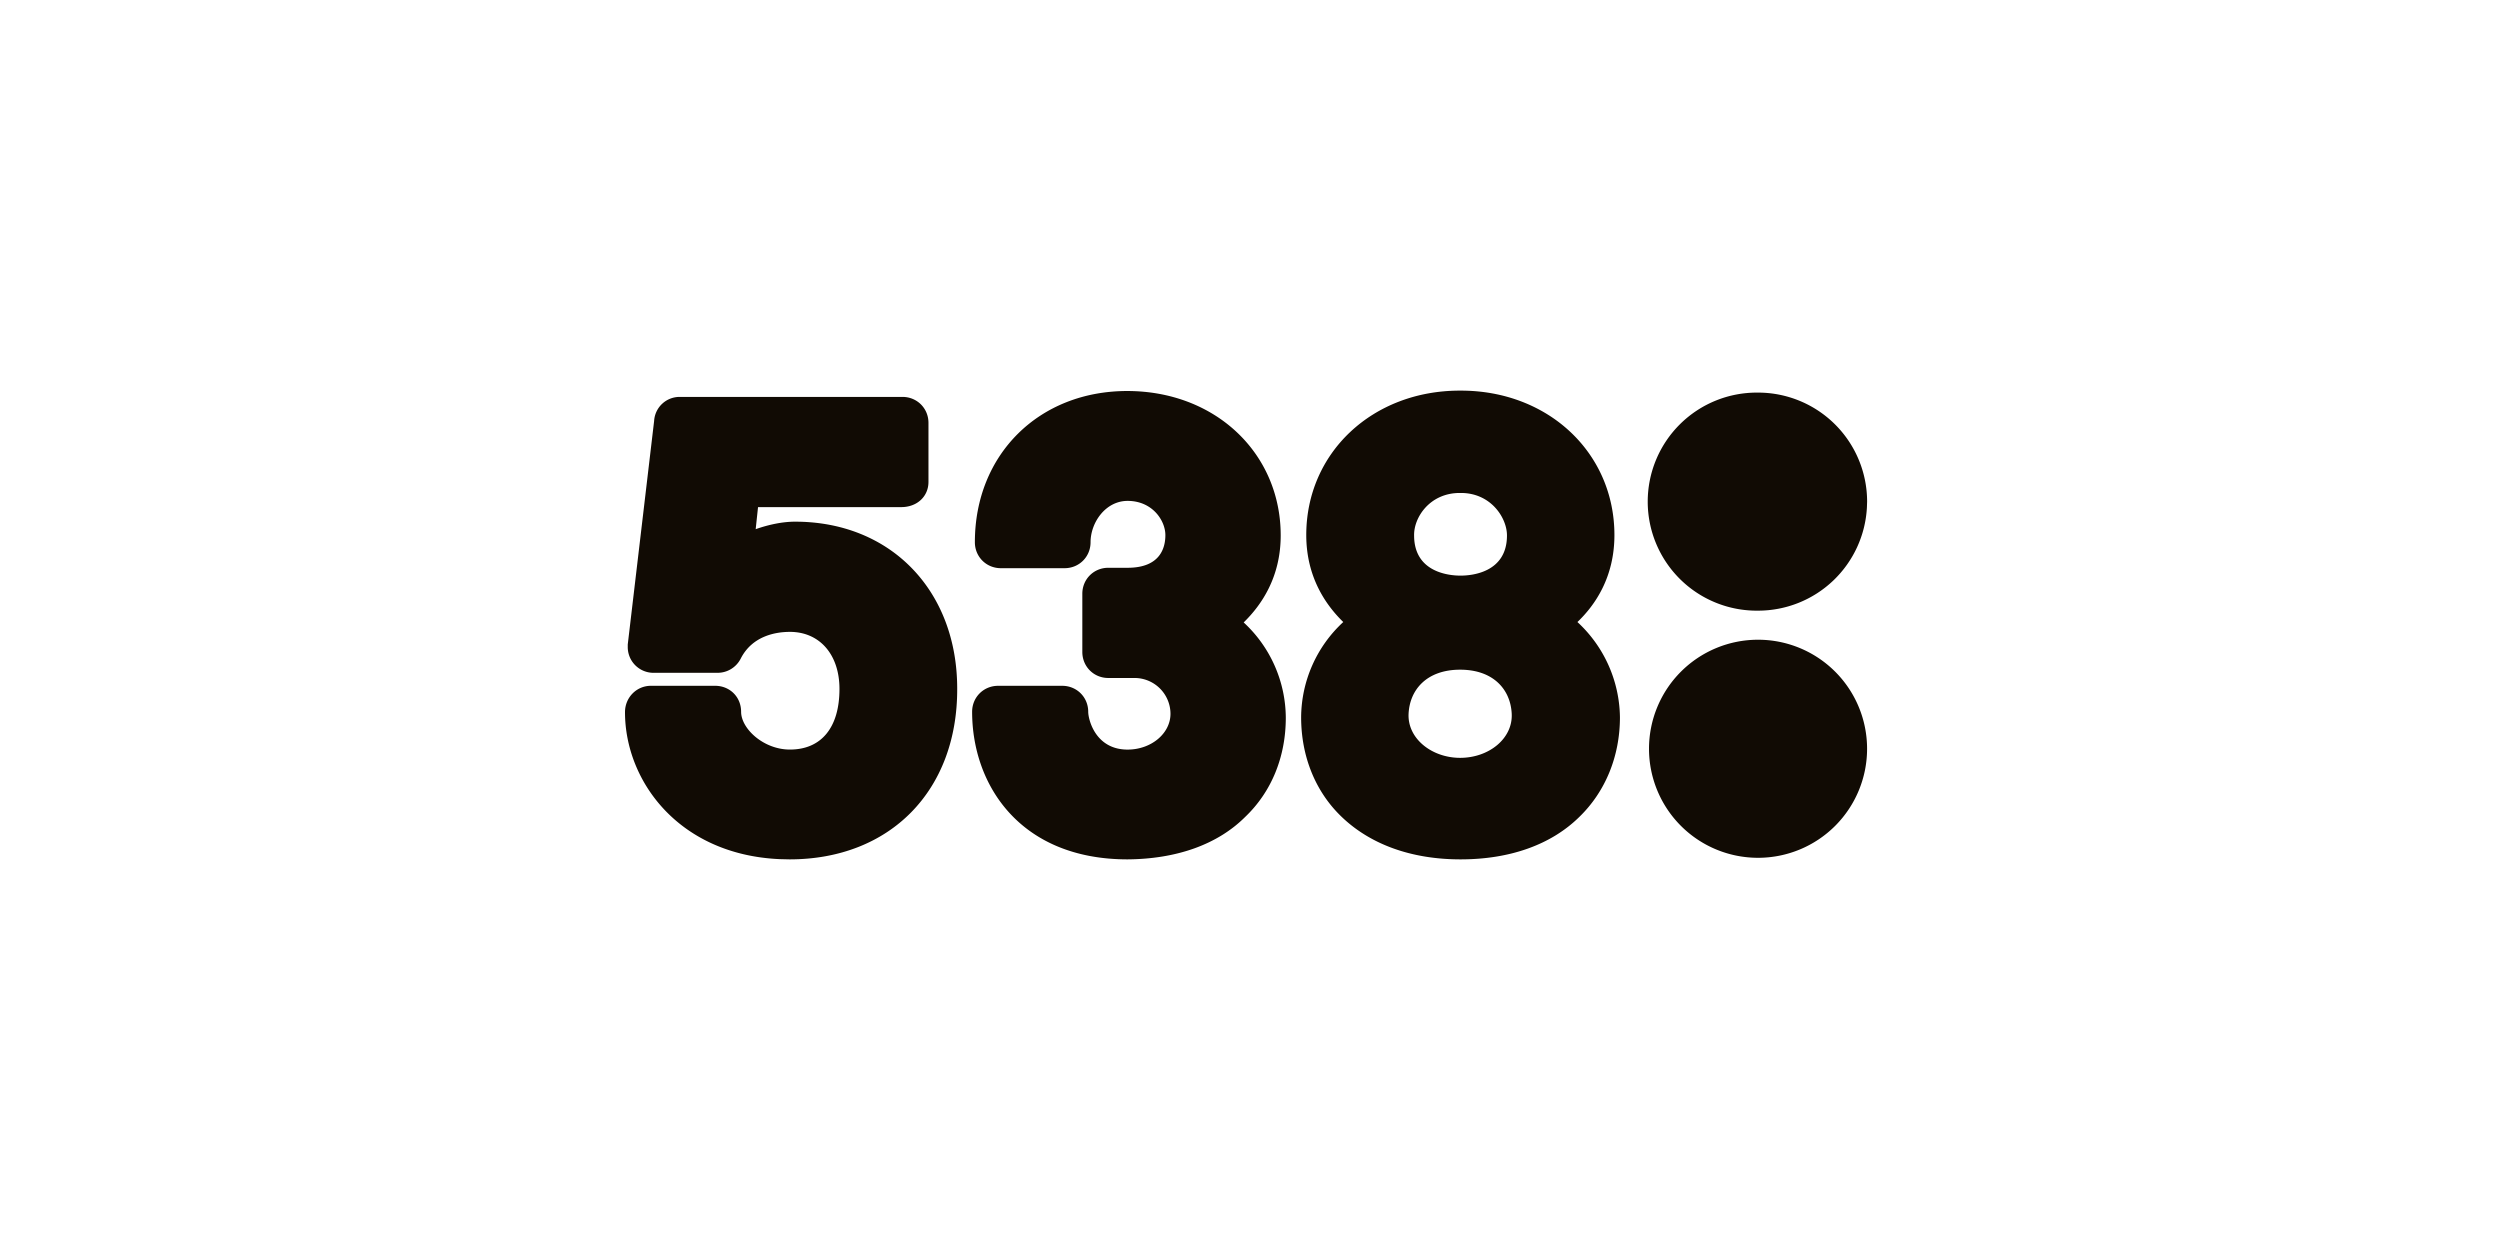 <svg xmlns="http://www.w3.org/2000/svg" width="160" height="80" fill="none"><path fill="#110B04" d="M57.759 25.402c.932 0 1.663.73 1.663 1.662v3.779c0 .932-.731 1.612-1.738 1.612h-9.17l-.15 1.412c.857-.301 1.739-.48 2.52-.48 6.121 0 10.377 4.41 10.377 10.681C61.286 50.617 56.952 55 50.529 55l-.635-.015c-6.443-.29-9.894-4.99-9.894-9.407 0-.932.731-1.687 1.663-1.687h4.105c.931 0 1.663.705 1.663 1.662 0 1.082 1.436 2.419 3.122 2.419 2.015 0 3.173-1.412 3.173-3.88 0-2.19-1.26-3.652-3.173-3.652-.857 0-2.394.227-3.148 1.713a1.66 1.66 0 0 1-1.486.907h-4.08a1.646 1.646 0 0 1-1.663-1.663v-.15l1.688-14.308a1.633 1.633 0 0 1 1.638-1.537h14.257Zm14.382-.377c5.641 0 9.824 3.979 9.824 9.244 0 2.67-1.234 4.459-2.37 5.567a8.354 8.354 0 0 1 2.696 6.096c0 2.494-.907 4.735-2.595 6.347-1.763 1.763-4.382 2.696-7.53 2.721-6.876 0-9.95-4.76-9.95-9.445 0-.932.731-1.663 1.663-1.663h4.104c.932 0 1.663.73 1.663 1.663 0 .48.453 2.419 2.52 2.419 1.512 0 2.745-1.033 2.745-2.291a2.3 2.3 0 0 0-2.29-2.292h-1.69c-.931 0-1.661-.73-1.662-1.663V38c0-.932.731-1.662 1.663-1.662h1.234c2.115 0 2.418-1.31 2.418-2.09 0-.933-.831-2.191-2.418-2.191-1.411 0-2.37 1.385-2.37 2.645 0 .932-.73 1.662-1.661 1.662h-4.08c-.932 0-1.663-.73-1.663-1.662 0-5.622 4.107-9.677 9.749-9.677ZM93.5 25c5.591 0 9.823 3.98 9.823 9.244 0 2.695-1.235 4.484-2.368 5.566a8.424 8.424 0 0 1 2.721 6.096c0 2.494-.932 4.76-2.595 6.373C99.267 54.068 96.622 55 93.475 55c-3.148 0-5.768-.957-7.607-2.72-1.688-1.613-2.595-3.88-2.595-6.374a8.355 8.355 0 0 1 2.696-6.096c-1.135-1.107-2.368-2.896-2.368-5.566C83.6 28.98 87.832 25 93.424 25h.076Zm19.015 15.943a6.977 6.977 0 0 1 6.978 6.979 6.977 6.977 0 0 1-6.978 6.977 6.976 6.976 0 0 1-6.978-6.977 6.977 6.977 0 0 1 6.978-6.979ZM93.449 42.86c-2.117 0-3.224 1.26-3.3 2.822-.075 1.587 1.487 2.82 3.3 2.82 1.839 0 3.376-1.233 3.301-2.82-.075-1.563-1.184-2.822-3.3-2.822Zm19.068-17.733a6.977 6.977 0 0 1 6.978 6.977l-.012.36a6.977 6.977 0 0 1-6.968 6.618 6.978 6.978 0 1 1 .002-13.955ZM93.424 31.55c-1.914 0-2.946 1.562-2.921 2.72 0 2.394 2.291 2.57 2.972 2.57.68 0 2.971-.176 2.971-2.57 0-1.133-1.032-2.72-2.946-2.72h-.076Z"/></svg>